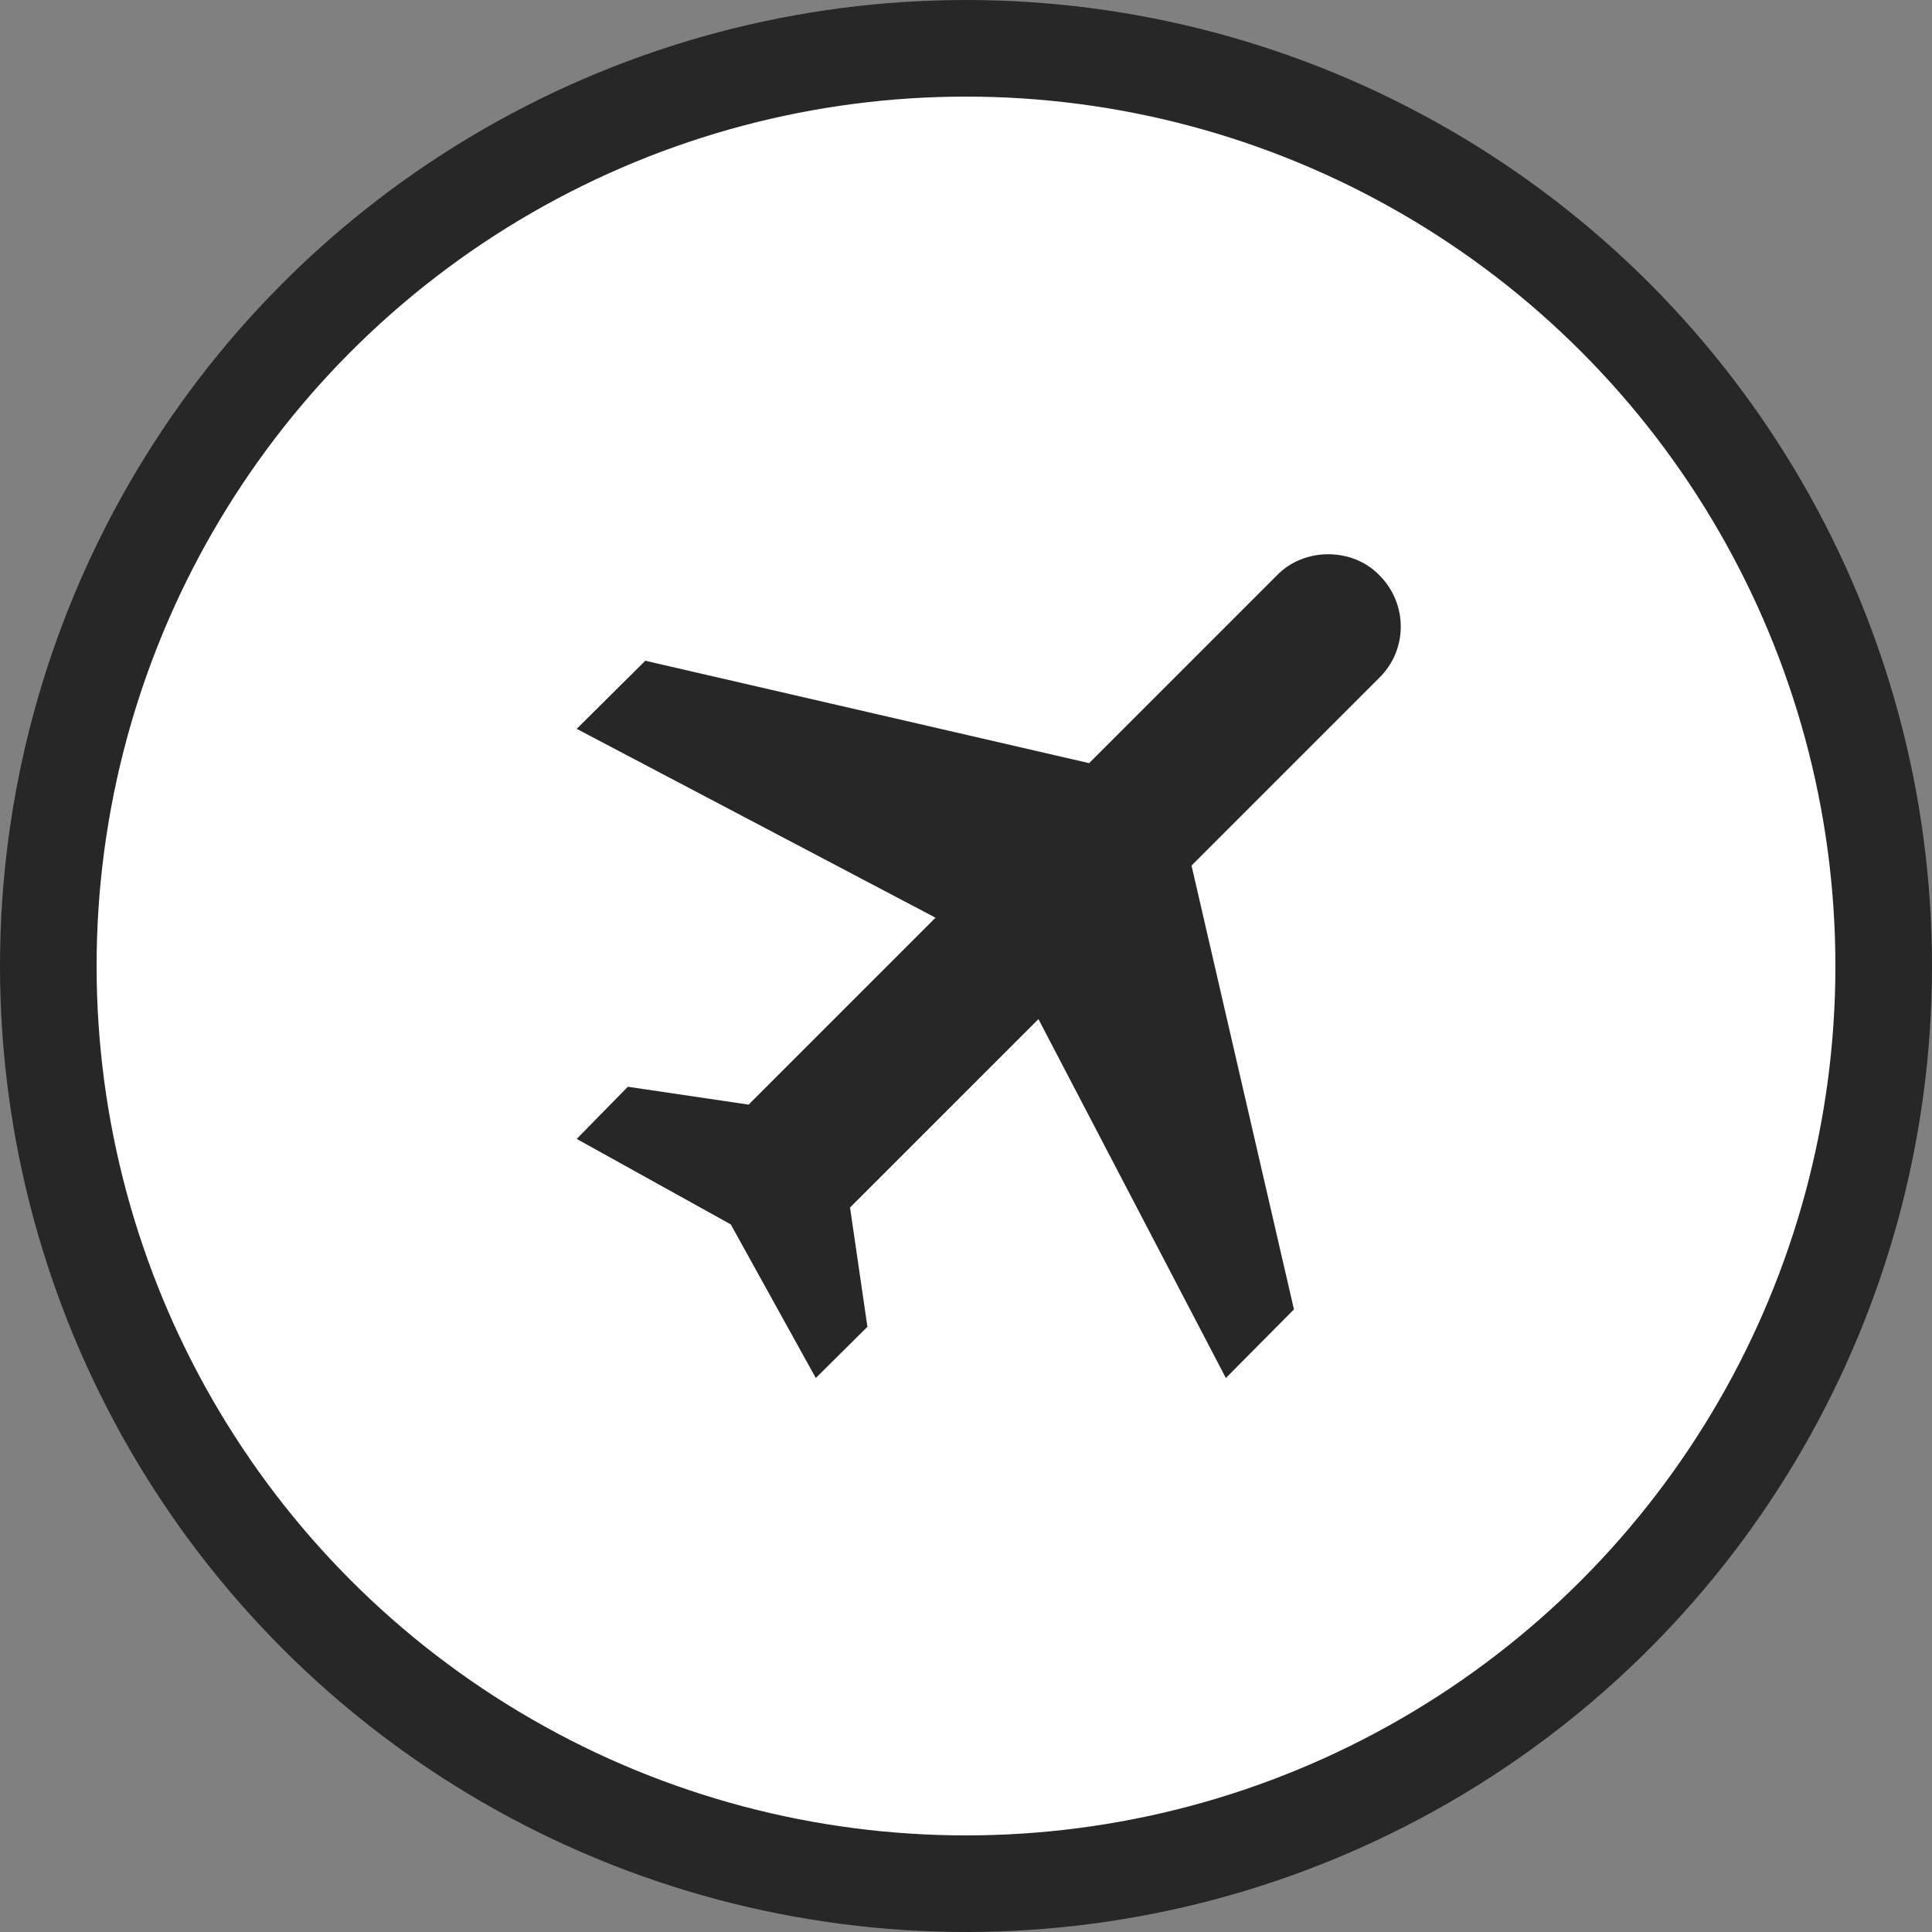 <?xml version="1.0" encoding="UTF-8"?> <svg xmlns="http://www.w3.org/2000/svg" width="40" height="40" viewBox="0 0 40 40" fill="none"><rect x="0" y="0" width="40" height="40" fill="#808080" stroke="none"/><circle cx="20" cy="20" r="19" fill="white" stroke="#272727" stroke-width="2"></circle><path d="M28.559 11.91C29.149 12.5 29.149 13.45 28.559 14.03L24.669 17.92L26.79 27.11L25.38 28.53L21.5 21.1L17.599 25L17.959 27.47L16.89 28.53L15.13 25.35L11.94 23.58L12.999 22.5L15.499 22.87L19.369 19L11.94 15.09L13.36 13.68L22.549 15.8L26.439 11.91C27 11.33 28 11.33 28.559 11.91Z" fill="#272727"></path></svg> 